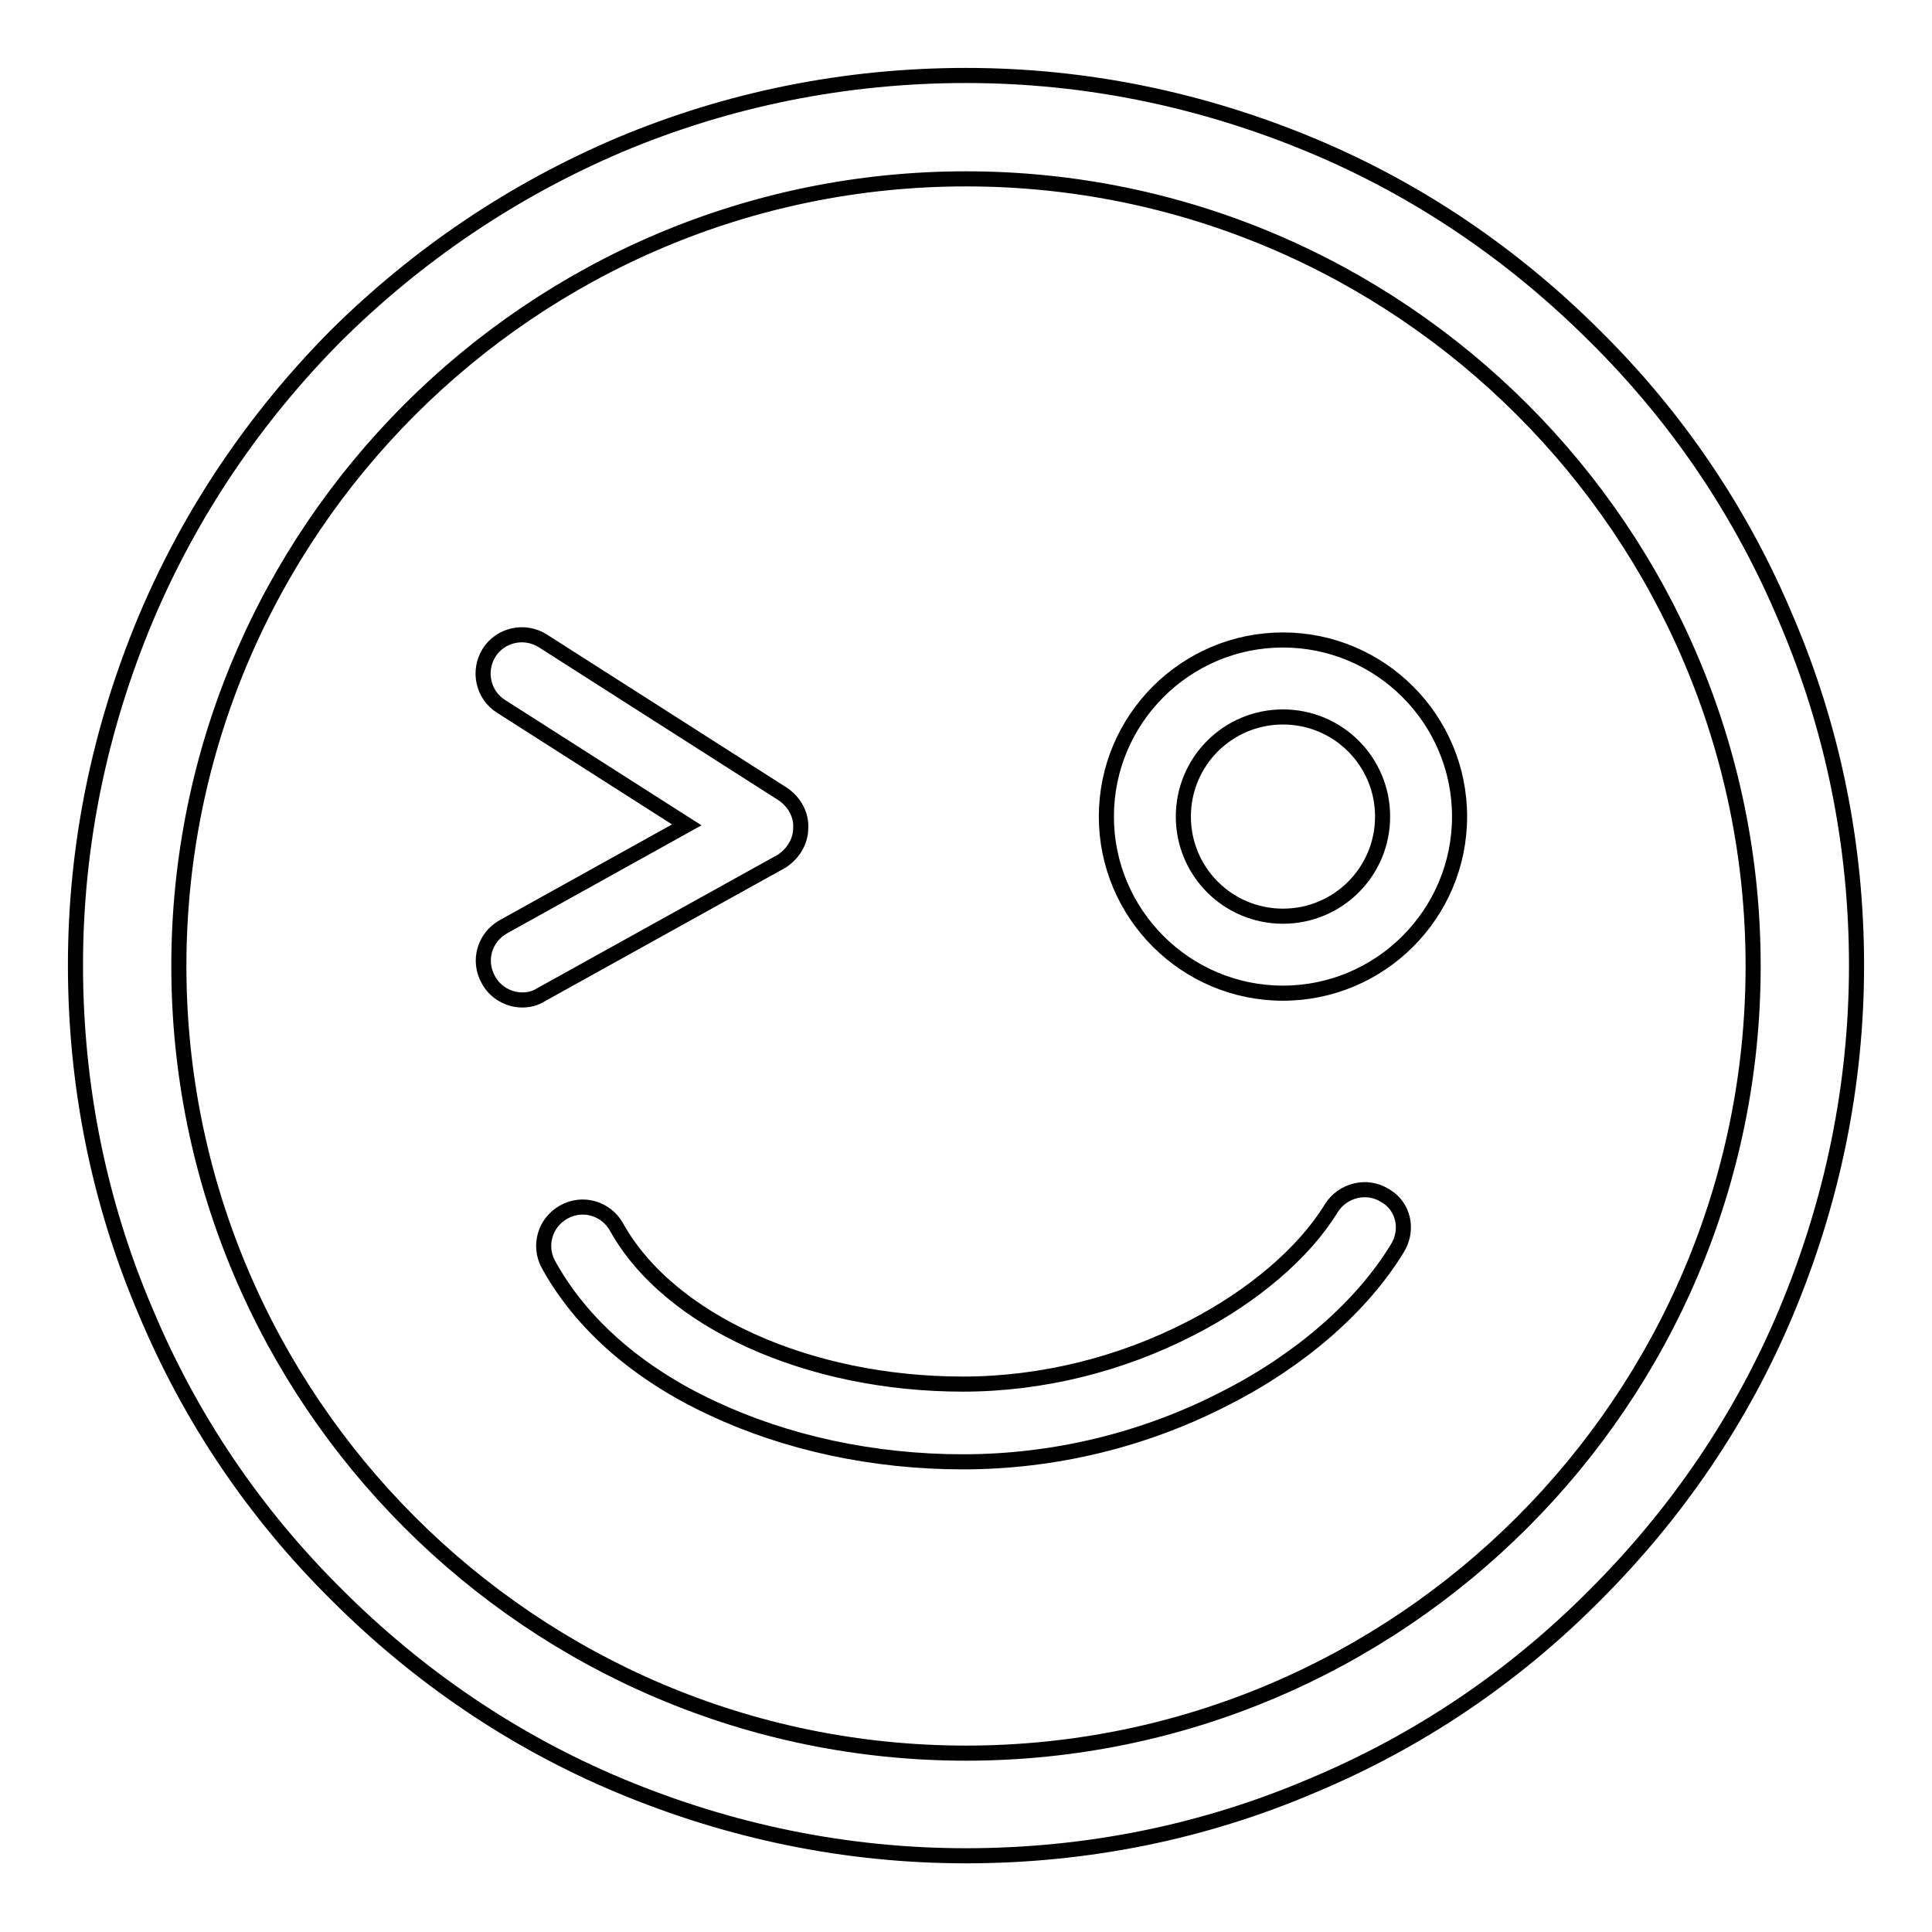 <?xml version="1.0" encoding="utf-8"?>
<!-- Svg Vector Icons : http://www.onlinewebfonts.com/icon -->
<!DOCTYPE svg PUBLIC "-//W3C//DTD SVG 1.1//EN" "http://www.w3.org/Graphics/SVG/1.1/DTD/svg11.dtd">
<svg version="1.1" xmlns="http://www.w3.org/2000/svg" xmlns:xlink="http://www.w3.org/1999/xlink" x="0px" y="0px" viewBox="0 0 256 256" enable-background="new 0 0 256 256" xml:space="preserve">
<g> <path stroke-width="2" fill-opacity="0" stroke="#000000"  d="M236.7,82.1c-5.9-14.1-14.4-26.7-25.3-37.5c-10.8-10.8-23.4-19.4-37.5-25.3c-14.6-6.1-30-9.3-45.9-9.3 s-31.4,3.1-45.9,9.2C68,25.2,55.4,33.7,44.5,44.5C33.7,55.4,25.2,68,19.3,82c-6.1,14.6-9.3,30-9.3,45.9c0,15.9,3.1,31.4,9.3,45.9 c5.9,14.1,14.4,26.7,25.3,37.5c10.8,10.8,23.4,19.4,37.5,25.3c14.6,6.1,30,9.3,45.9,9.3s31.4-3.1,45.9-9.3 c14.1-5.9,26.7-14.4,37.5-25.3c10.8-10.8,19.4-23.4,25.3-37.5c6.1-14.6,9.3-30,9.3-45.9C246,112.1,242.9,96.6,236.7,82.1z  M128,232.3c-57.5,0-104.3-46.8-104.3-104.3C23.7,70.5,70.5,23.7,128,23.7c57.5,0,104.3,46.8,104.3,104.3S185.5,232.3,128,232.3z" /> <path stroke-width="2" fill-opacity="0" stroke="#000000"  d="M106.1,109.7c0.1-1.8-0.9-3.5-2.4-4.5L71.9,84.9c-2.4-1.5-5.6-0.8-7.1,1.6c-1.5,2.4-0.8,5.6,1.6,7.1 l24.6,15.7l-24.3,13.5c-2.5,1.4-3.4,4.5-2,7c0.9,1.7,2.7,2.7,4.5,2.7c0.9,0,1.7-0.2,2.5-0.7l31.9-17.7 C105.1,113.1,106.1,111.5,106.1,109.7z M170,84.8c-12.9,0-23.4,10.5-23.4,23.4s10.5,23.4,23.4,23.4c12.9,0,23.4-10.5,23.4-23.4 S182.9,84.8,170,84.8z M170,121.4c-7.3,0-13.2-5.9-13.2-13.2s5.9-13.2,13.2-13.2c7.3,0,13.2,5.9,13.2,13.2S177.3,121.4,170,121.4z  M183.5,158.4c-2.4-1.5-5.6-0.7-7.1,1.7c-3.6,5.9-10.4,11.7-18.6,15.9c-9.3,4.8-19.8,7.4-30.2,7.4c-20.6,0-39-8.4-45.9-20.8 c-1.4-2.5-4.5-3.4-7-2s-3.4,4.5-2,7c4.3,7.8,11.8,14.4,21.7,19c9.8,4.6,21.3,7.1,33.2,7.1c12.1,0,24.1-2.9,34.9-8.5 c10-5.1,18-12.2,22.6-19.7C186.7,163,186,159.8,183.5,158.4z"/></g>
</svg>